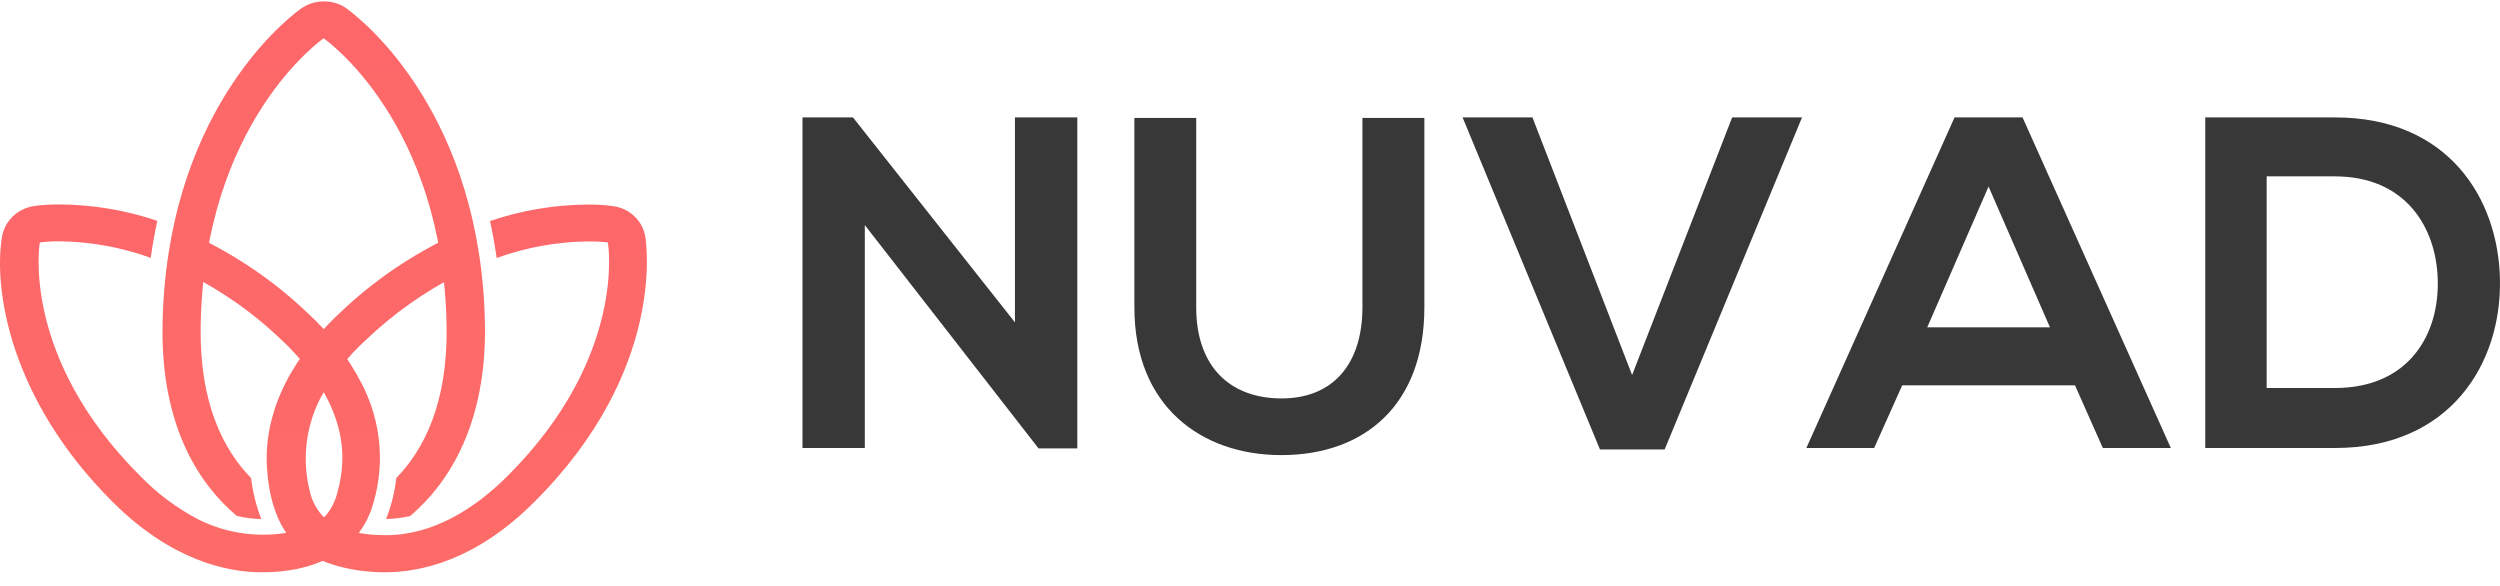 <svg width="162" height="38" viewBox="0 0 162 38" fill="none" xmlns="http://www.w3.org/2000/svg">
<g clip-path="url(#clip0_13_58)">
<path d="M19.95 20.3C17.799 18.241 15.312 16.54 12.587 15.266C12.261 15.454 11.987 15.716 11.788 16.029C11.589 16.342 11.471 16.696 11.444 17.062C11.436 17.173 11.436 17.284 11.444 17.394C13.957 18.556 16.251 20.118 18.229 22.014C20.471 24.115 22.34 26.908 22.175 30.04C22.143 30.66 22.041 31.276 21.872 31.875C21.744 32.429 21.489 32.949 21.125 33.394C20.642 33.889 20.015 34.229 19.328 34.371C17.147 34.914 14.835 34.658 12.838 33.652C11.445 32.922 10.184 31.979 9.102 30.86C1.344 23.131 2.564 15.821 2.58 15.711C3.01 15.656 3.443 15.631 3.876 15.637C5.89 15.662 7.884 16.026 9.769 16.711C9.882 15.875 10.027 15.079 10.193 14.309C8.162 13.623 6.028 13.264 3.876 13.247C3.346 13.242 2.815 13.274 2.289 13.341C2.13 13.358 1.973 13.391 1.821 13.438C1.445 13.555 1.103 13.757 0.824 14.027C0.545 14.298 0.337 14.629 0.218 14.993C0.171 15.134 0.137 15.279 0.117 15.426C-0.392 18.656 0.549 25.791 7.297 32.523C11.077 36.292 14.663 37.085 16.989 37.085C20.087 37.085 22.978 35.995 24.061 33.023C24.518 31.683 24.697 30.268 24.587 28.861C24.477 27.453 24.08 26.081 23.419 24.822C22.544 23.131 21.369 21.6 19.95 20.3Z" fill="url(#paint0_linear_13_58)"/>
<path d="M41.814 15.321C41.738 14.888 41.541 14.484 41.244 14.153C40.947 13.822 40.562 13.576 40.13 13.442C39.96 13.392 39.785 13.358 39.609 13.341C39.101 13.28 38.59 13.251 38.078 13.255C35.924 13.271 33.787 13.632 31.754 14.321C31.924 15.102 32.069 15.883 32.182 16.719C34.068 16.034 36.063 15.671 38.078 15.645C38.517 15.638 38.955 15.66 39.391 15.711C39.391 15.711 40.675 23.081 32.885 30.848C30.785 32.945 28.039 34.718 24.893 34.679C23.649 34.679 22.009 34.433 21.06 33.593C20.549 33.099 20.201 32.468 20.063 31.781C19.568 29.781 19.81 27.677 20.745 25.83C21.509 24.398 22.522 23.104 23.738 22.003C25.482 20.34 27.467 18.932 29.63 17.82C29.941 17.025 29.941 16.147 29.63 15.352C29.601 15.292 29.568 15.233 29.533 15.176C26.74 16.46 24.192 18.193 21.997 20.3C17.846 24.205 17.151 27.876 17.296 30.286C17.405 32.02 17.862 34.047 19.206 35.296C20.616 36.612 23.055 37.085 24.933 37.085C27.275 37.085 30.857 36.304 34.625 32.523C43.199 23.986 41.866 15.676 41.814 15.321Z" fill="url(#paint1_linear_13_58)"/>
<path d="M16.27 30.977C14.498 29.169 12.923 26.154 13.003 21.147C13.213 7.901 20.886 2.543 20.971 2.484C21.056 2.543 28.729 7.893 28.939 21.147C29.02 26.15 27.449 29.161 25.68 30.973C25.579 31.884 25.357 32.778 25.018 33.633C25.544 33.621 26.068 33.556 26.581 33.437C29.21 31.2 31.508 27.329 31.427 21.112C31.209 7.444 23.552 1.363 22.542 0.614C22.418 0.512 22.282 0.425 22.138 0.352C22.044 0.305 21.947 0.265 21.848 0.231C21.567 0.133 21.27 0.085 20.971 0.09C20.578 0.089 20.189 0.18 19.84 0.356C19.683 0.434 19.534 0.529 19.396 0.637C18.249 1.492 10.746 7.588 10.532 21.112C10.427 27.794 13.04 31.457 15.249 33.351C15.286 33.378 15.321 33.407 15.354 33.437C15.871 33.558 16.401 33.623 16.933 33.633C16.599 32.777 16.377 31.885 16.27 30.977Z" fill="url(#paint2_linear_13_58)"/>
</g>
<path d="M65.769 7.609H69.809V29.057H67.298L56.04 14.587V29.03H52V7.609H55.272L65.769 20.89V7.609Z" fill="#383838"/>
<path d="M92.299 7.642V19.916C92.299 26.246 88.412 29.491 83.024 29.491C77.889 29.491 73.508 26.366 73.508 19.916V7.642H77.515V19.916C77.515 23.768 79.718 25.818 83.05 25.818C86.382 25.818 88.285 23.581 88.285 19.916V7.642H92.299Z" fill="#383838"/>
<path d="M107.87 29.124H103.677L94.776 7.609H99.303L105.76 24.303L112.244 7.609H116.771L107.87 29.124Z" fill="#383838"/>
<path d="M134.46 24.97H123.262L121.446 29.03H117.052L126.654 7.609H131.061L140.67 29.03H136.263L134.46 24.97ZM128.858 12.089L124.885 21.211H132.837L128.858 12.089Z" fill="#383838"/>
<path d="M161.998 18.139C162.092 23.555 158.786 29.03 151.314 29.03H142.901V7.609H151.314C158.633 7.609 161.905 12.844 161.998 18.139ZM146.88 25.144H151.287C156.155 25.144 158.078 21.598 157.965 18.106C157.871 14.767 155.915 11.428 151.287 11.428H146.88V25.144Z" fill="#383838"/>
<defs>
<linearGradient id="paint0_linear_13_58" x1="12.329" y1="13.259" x2="12.329" y2="37.085" gradientUnits="userSpaceOnUse">
<stop stop-color="#FD6769"/>
<stop offset="1" stop-color="#FD6B68"/>
</linearGradient>
<linearGradient id="paint1_linear_13_58" x1="29.597" y1="13.259" x2="29.597" y2="37.085" gradientUnits="userSpaceOnUse">
<stop stop-color="#FD6769"/>
<stop offset="1" stop-color="#FD6B68"/>
</linearGradient>
<linearGradient id="paint2_linear_13_58" x1="20.971" y1="0.09" x2="20.971" y2="33.633" gradientUnits="userSpaceOnUse">
<stop stop-color="#FD6769"/>
<stop offset="1" stop-color="#FD6B68"/>
</linearGradient>
<clipPath id="clip0_13_58">
<rect width="42" height="37.1" fill="white"/>
</clipPath>
</defs>
</svg>
